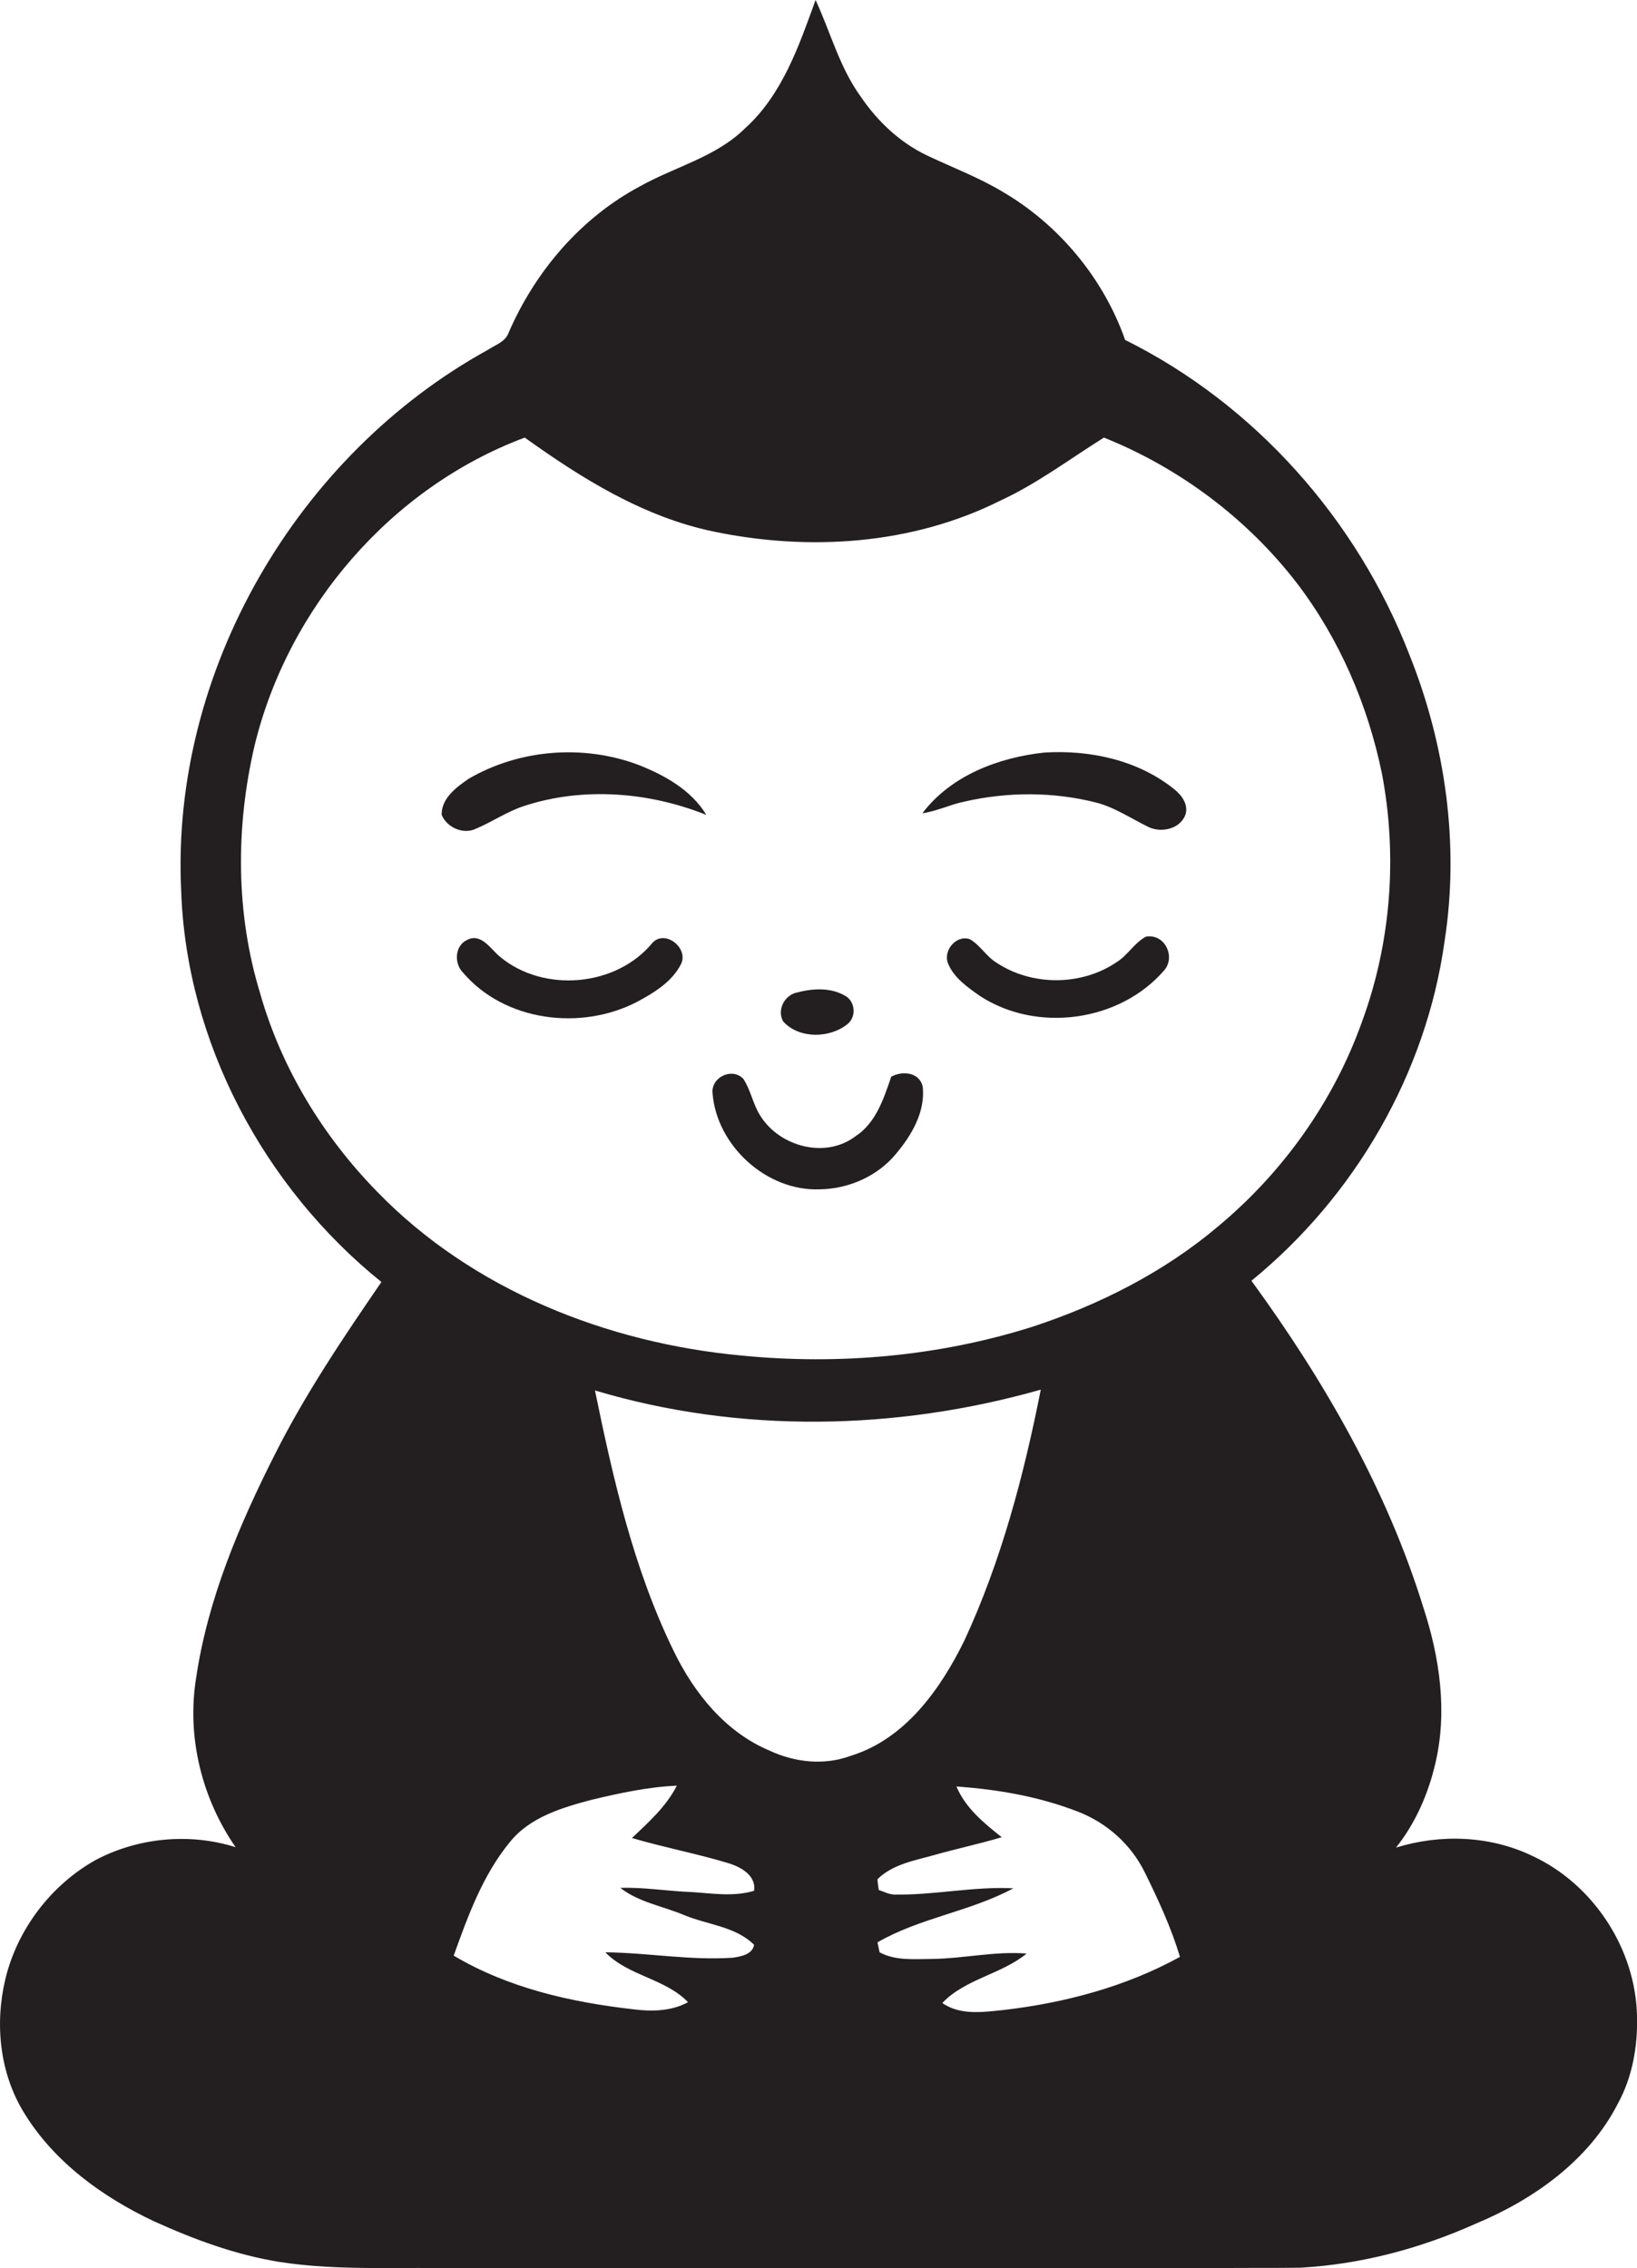 <?xml version="1.0" encoding="utf-8"?>
<!-- Generator: Adobe Illustrator 19.2.0, SVG Export Plug-In . SVG Version: 6.00 Build 0)  -->
<svg version="1.1" id="Layer_1" xmlns="http://www.w3.org/2000/svg" xmlns:xlink="http://www.w3.org/1999/xlink" x="0px" y="0px"
	 viewBox="0 0 394 545.8" enable-background="new 0 0 394 545.8" xml:space="preserve">
<g>
	<path fill="#231F20" d="M394,485.2c-0.3-16.2-10.5-31.8-25.2-38.6c-10.2-4.9-22.1-5.3-32.8-2c4.7-5.9,7.8-13,9.5-20.4
		c2.9-12.4,1-25.4-2.9-37.3c-8.8-28.5-23.9-54.7-41.4-78.7c24.9-20.3,42.1-49.9,46.5-81.8c3.6-23.2,0.2-47.2-8.5-68.9
		C326.6,125,302,97.3,270.8,81.8c-5.2-14.8-15.9-27.7-29.4-35.6c-5.8-3.5-12.2-5.9-18.3-8.8c-6.5-3.1-11.9-8.2-15.9-14.1
		c-5.1-7-7.3-15.5-10.9-23.3c-4,11-8,22.8-17,30.9c-7,6.9-16.8,9.2-25.2,13.9c-14.3,7.6-25.3,20.5-31.7,35.3c-0.8,2.2-3.2,2.9-5,4.1
		c-45.9,25.3-76.3,77.3-73.8,130c1.2,36.5,19.9,71.5,48.2,94.3c-9.2,13.4-18.3,26.9-25.6,41.4c-8.6,17-16.2,34.9-19,53.9
		c-2.3,14.2,1.4,29,9.5,40.7c-11.1-3.5-23.5-2.3-33.7,3.1c-10.7,6-18.8,16.6-21.7,28.6C-1.3,487-0.1,499,5.9,508.6
		c7.2,11.7,18.8,20.1,31.1,25.9c9.7,4.4,19.7,8.1,30.2,9.8c14.8,2.3,29.8,1.1,44.7,1.6c60.3-0.2,120.6,0,180.9-0.1
		c6.7-0.1,13.4,0,20.1-0.1c14.6-0.8,28.9-4.6,42.3-10.6c13.9-5.8,27.2-15.2,34.2-28.9C392.9,499.8,394.2,492.4,394,485.2z
		 M181.5,455c-5,1.5-10.1,0.6-15.1,0.3c-5.7-0.2-11.4-1.2-17.1-1c4.5,3.5,10.3,4.4,15.5,6.6c5.6,2.3,12.3,2.7,16.7,7.1
		c-0.4,2.3-3.1,2.8-5.1,3.1c-10.3,0.7-20.5-1.2-30.7-1.3c5.5,5.7,14.4,6.3,19.9,12c-4,2.2-8.8,2.3-13.3,1.7
		c-14.9-1.7-30-5.1-43.1-12.9c3.4-9.5,7-19.4,13.5-27.3c4.8-6,12.5-8.3,19.7-10.2c6.7-1.6,13.6-3.1,20.5-3.4
		c-2.6,5.1-6.8,8.8-10.8,12.6c7.8,2.3,15.9,3.8,23.7,6.2C178.7,449.5,182,451.5,181.5,455z M185.3,421.3
		c-10.6-4.4-18.2-13.8-23.1-23.9c-9.7-19.8-14.6-41.4-19-62.8c34.8,10.4,72.5,9.7,107.3-0.2c-4.1,20.7-9.5,41.2-18.4,60.4
		c-5.8,11.8-14.3,23.7-27.3,27.7C198.4,424.9,191.3,424.1,185.3,421.3z M241.4,483.7c-4.9,0.5-10.3,1.3-14.6-1.7
		c5.5-5.8,14.2-6.9,20.3-11.9c-7.6-0.6-15.2,1.2-22.8,1.3c-4.2,0-8.7,0.5-12.6-1.6c-0.1-0.6-0.4-1.8-0.5-2.4
		c10.2-5.9,22.3-7.4,32.7-13c-9.6-0.5-19.1,1.7-28.8,1.5c-1.3-0.1-2.4-0.7-3.6-1.1c-0.1-0.7-0.3-2-0.3-2.6c3.8-3.7,9.1-4.5,14-5.9
		c5.3-1.5,10.6-2.6,15.9-4.2c-4.3-3.4-8.7-7-10.9-12.2c9.9,0.7,19.8,2.4,29.1,6c7.1,2.7,13,8,16.3,14.8c3.2,6.5,6.3,13.2,8.4,20.2
		C270.9,478.1,256.2,482,241.4,483.7z M248.4,319.3c-22.5,7.1-46.5,9.2-69.9,6.9c-32.4-3-64.8-15.8-87.7-39.4
		c-13.1-13.4-23.1-29.8-28.2-47.8c-5.9-19.3-5.9-40.1-1.3-59.7c8.1-33.2,32.9-62,65-74c13.8,9.9,28.6,19.1,45.4,22.6
		c23,4.8,47.8,3.2,69-7.4c8.9-4.1,16.7-10,25-15.2c18.2,7.3,34.5,19.5,46.5,35.1c10.2,13.4,17,29.2,20.4,45.7
		c3.8,19.9,2.2,40.8-4.8,59.8c-6.8,19.1-19,36.2-34.6,49.2C280.2,306.1,264.6,314,248.4,319.3z"/>
	<path fill="#231F20" d="M153.5,184c-13.2-4.9-28.5-3.7-40.7,3.4c-2.9,2-6.6,4.7-6.5,8.7c1.3,3.1,5.3,4.8,8.3,3.3
		c4-1.7,7.6-4.2,11.7-5.5c14.2-4.6,30-3.3,43.7,2.2C166.4,190.1,159.9,186.5,153.5,184z"/>
	<path fill="#231F20" d="M282.6,189.9c-8.7-7-20.3-9.5-31.3-8.8c-11,1.2-22.4,5.5-29.3,14.6c3.5-0.5,6.7-2.1,10.1-2.8
		c10.5-2.4,21.6-2.4,32,0.3c4.4,1.2,8.2,3.8,12.3,5.8c3.1,1.5,7.6,0.5,8.9-2.9C286.1,193.7,284.5,191.4,282.6,189.9z"/>
	<path fill="#231F20" d="M275.8,225.4c-2.8,1.5-4.4,4.5-7,6.1c-8.5,5.8-20.4,5.8-28.9,0.2c-2.5-1.5-4-4.3-6.5-5.7
		c-3.3-1.1-6.5,2.8-5.2,5.9c1.4,3.4,4.7,5.7,7.7,7.8c13.7,8.9,33.6,6.2,44.3-6.2C283,230.3,280.4,224.6,275.8,225.4z"/>
	<path fill="#231F20" d="M157.1,226.8c-8.7,10.7-26.3,12.2-36.8,3.4c-2.2-1.8-4.5-5.8-7.9-4c-3,1.4-3.1,5.7-1,7.8
		c10,11.8,28.4,14.1,41.9,7.1c4.1-2.2,8.6-4.9,10.7-9.3C165.6,228.1,160.2,223.7,157.1,226.8z"/>
	<path fill="#231F20" d="M203.9,246.5c2.2-1.7,2-5.2-0.2-6.7c-3.5-2.2-7.9-2-11.7-1c-3.1,0.5-5.1,4.2-3.5,7
		C192.3,250,199.6,249.9,203.9,246.5z"/>
	<path fill="#231F20" d="M214.5,259.1c-1.8,5.3-3.7,11.2-8.7,14.4c-7.2,5.4-18.2,2.4-22.8-5c-1.8-2.8-2.3-6.2-4.1-8.9
		c-2.7-2.8-7.8-0.4-7.4,3.5c1,12.6,13,23.6,25.8,23.1c7-0.1,14-3.2,18.4-8.6c3.7-4.4,7-10,6.4-16C221.4,258,217.2,257.6,214.5,259.1
		z"/>
</g>
</svg>
